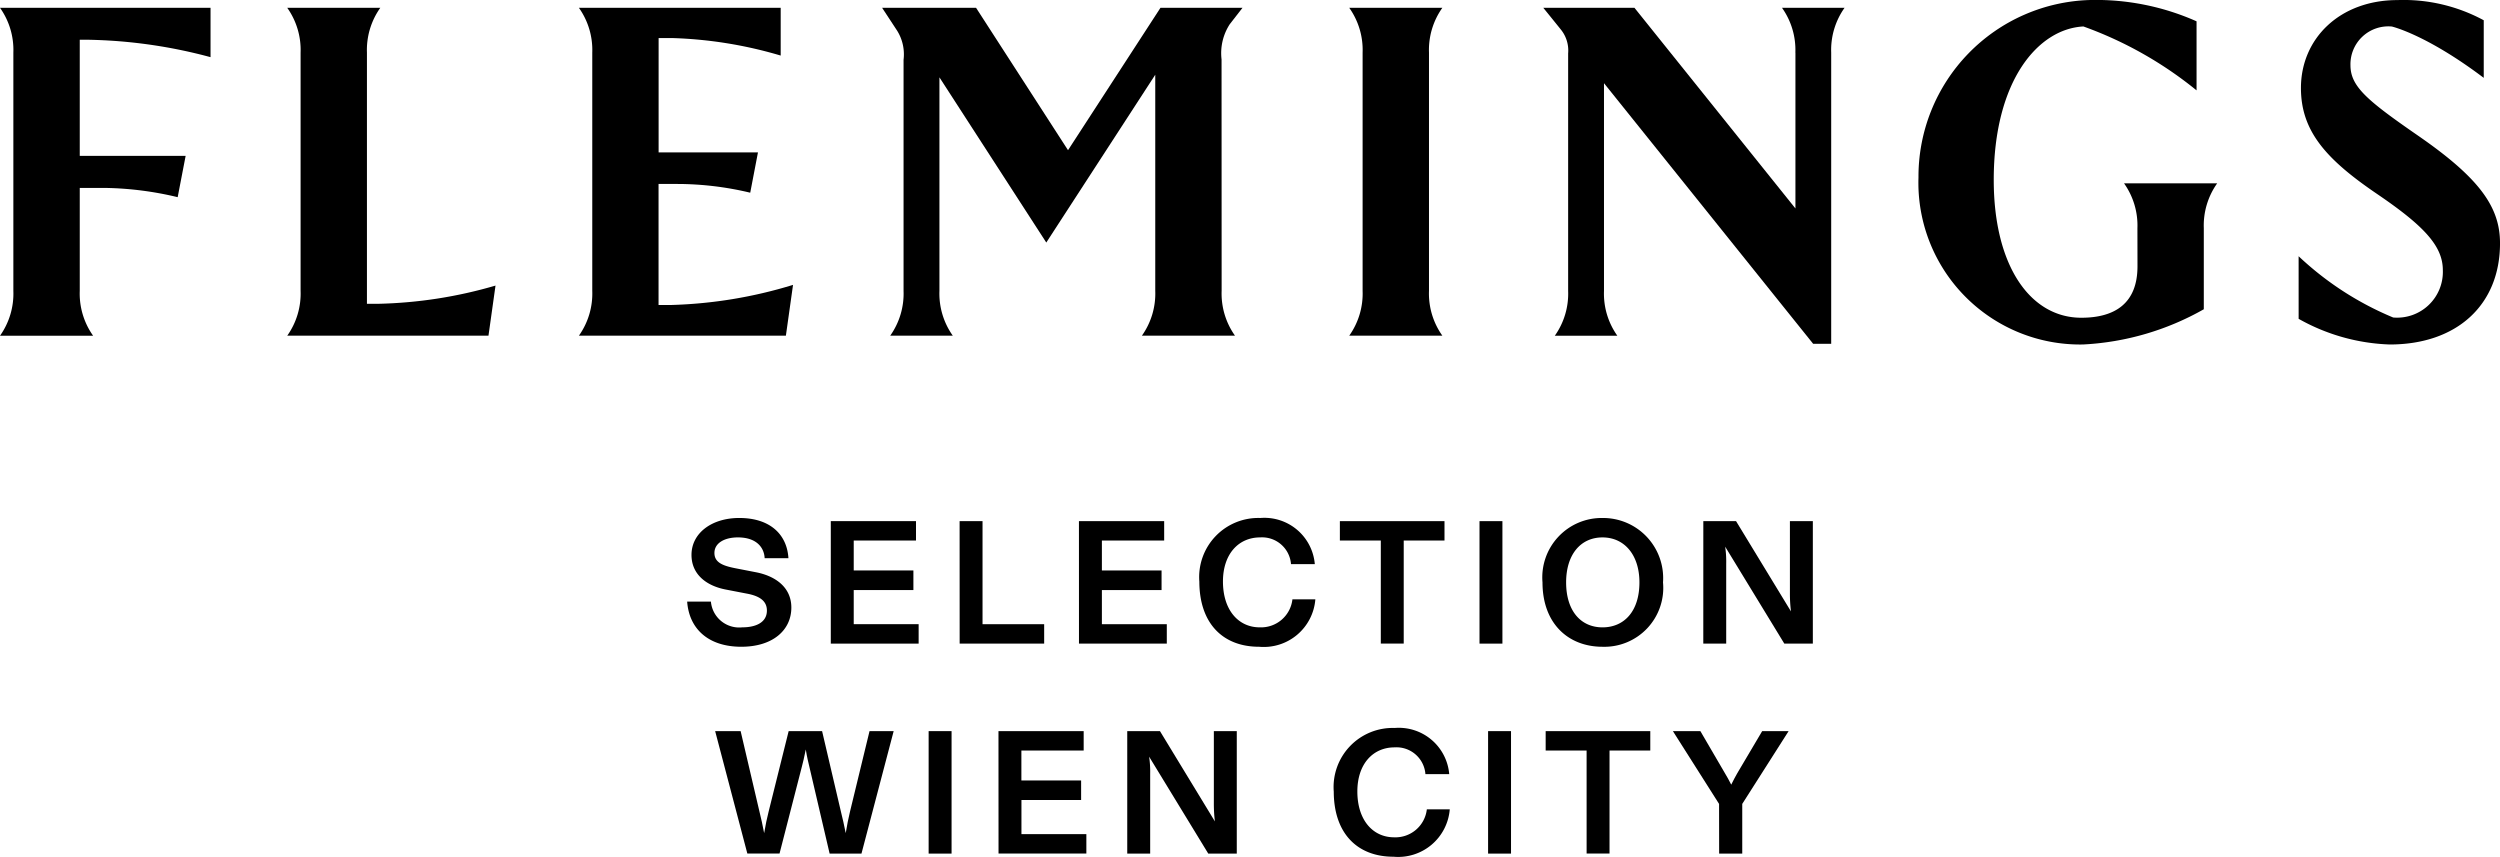 <svg id="Flemings_Selection_Wien_City" data-name="Flemings_Selection Wien City" xmlns="http://www.w3.org/2000/svg" xmlns:xlink="http://www.w3.org/1999/xlink" width="157.015" height="53.809" viewBox="0 0 157.015 53.809">
  <defs>
    <clipPath id="clip-path">
      <rect id="Rectangle_2854" data-name="Rectangle 2854" width="157.015" height="53.809"/>
    </clipPath>
  </defs>
  <g id="Group_5309" data-name="Group 5309" transform="translate(0 0)" clip-path="url(#clip-path)">
    <path id="Path_15973" data-name="Path 15973" d="M13.223.846v3.1a31.523,31.523,0,0,0-7.7-1.094H5.009v7.294h6.65l-.5,2.594a20.782,20.782,0,0,0-4.535-.581H5.009v6.467a4.571,4.571,0,0,0,.84,2.817H0a4.571,4.571,0,0,0,.839-2.817V3.663A4.57,4.57,0,0,0,0,.846Z" transform="translate(0 -0.356)"/>
    <path id="Path_15974" data-name="Path 15974" d="M183.4,3.663v9.786L173.29.846h-5.726s.784.968,1.1,1.362a2.091,2.091,0,0,1,.461,1.5v14.92a4.569,4.569,0,0,1-.839,2.816h3.93a4.566,4.566,0,0,1-.84-2.816V5.581l13.137,16.368h1.133V3.663a4.572,4.572,0,0,1,.84-2.817h-3.93a4.569,4.569,0,0,1,.84,2.817" transform="translate(-70.636 -0.356)"/>
    <path id="Path_15975" data-name="Path 15975" d="M117.1,18.624a4.568,4.568,0,0,0,.84,2.817h-5.849a4.568,4.568,0,0,0,.84-2.817V5.051l-6.844,10.539L99.376,5.215l0,13.409a4.573,4.573,0,0,0,.84,2.817H96.284a4.572,4.572,0,0,0,.839-2.817V4.112a2.808,2.808,0,0,0-.4-1.822L95.776.847h5.9l5.776,8.943L113.259.847h5.152c-.026.034-.025.034-.8,1.03a3.337,3.337,0,0,0-.516,2.212Z" transform="translate(-40.374 -0.357)"/>
    <path id="Path_15976" data-name="Path 15976" d="M43.825,21.44l.442-3.148a28.324,28.324,0,0,1-7.343,1.144h-.732l0-15.773a4.571,4.571,0,0,1,.84-2.817H31.186a4.571,4.571,0,0,1,.839,2.817v14.96a4.571,4.571,0,0,1-.839,2.817Z" transform="translate(-13.146 -0.356)"/>
    <path id="Path_15977" data-name="Path 15977" d="M62.853,21.44h13l.449-3.192a28.651,28.651,0,0,1-7.619,1.262h-.827v-7.6H69a19.759,19.759,0,0,1,4.614.549L74.1,9.926h-6.24V2.746h.846a26.658,26.658,0,0,1,6.821,1.1v-3H62.853a4.571,4.571,0,0,1,.84,2.817v14.96a4.571,4.571,0,0,1-.84,2.817" transform="translate(-26.495 -0.356)"/>
    <path id="Path_15978" data-name="Path 15978" d="M151.5,18.624a4.566,4.566,0,0,0,.84,2.816h-5.849a4.566,4.566,0,0,0,.84-2.816V3.664a4.568,4.568,0,0,0-.84-2.817h5.849a4.568,4.568,0,0,0-.84,2.817Z" transform="translate(-61.751 -0.357)"/>
    <path id="Path_15979" data-name="Path 15979" d="M222.051,14.332a4.569,4.569,0,0,0-.84-2.817h5.849a4.569,4.569,0,0,0-.84,2.817v5.091a17.1,17.1,0,0,1-7.589,2.213A10.161,10.161,0,0,1,208.3,11.146,11.092,11.092,0,0,1,219.091,0a15.554,15.554,0,0,1,6.674,1.339V5.676a24.215,24.215,0,0,0-7.108-4.014c-2.836.148-5.63,3.39-5.63,9.636,0,5.424,2.309,8.658,5.5,8.658,2.116,0,3.528-.909,3.528-3.228Z" transform="translate(-87.808 0)"/>
    <path id="Path_15980" data-name="Path 15980" d="M249.573,16.093a19.624,19.624,0,0,0,5.938,3.848,2.875,2.875,0,0,0,3.12-2.972c0-1.515-1.177-2.782-4.149-4.8-3.189-2.169-4.763-3.938-4.763-6.64,0-3.118,2.448-5.524,6.066-5.524A10.581,10.581,0,0,1,261.2,1.273V4.89c-3.61-2.726-5.771-3.224-5.771-3.224a2.38,2.38,0,0,0-2.6,2.43c0,1.345,1.066,2.226,4.249,4.426,3.874,2.677,5.144,4.492,5.144,6.753,0,3.877-2.709,6.361-6.929,6.361a12.475,12.475,0,0,1-5.719-1.612Z" transform="translate(-105.206 0)"/>
    <path id="Path_15981" data-name="Path 15981" d="M74.607,61.492H76.1a1.783,1.783,0,0,0,1.967,1.616c.857,0,1.549-.308,1.549-1.055,0-.583-.428-.912-1.274-1.066l-1.308-.253c-1.209-.231-2.154-.945-2.154-2.176,0-1.363,1.263-2.319,3-2.319,1.934,0,3,1.033,3.088,2.528H79.475c-.034-.7-.539-1.308-1.682-1.308-.835,0-1.473.352-1.473.978,0,.593.517.8,1.3.956l1.3.253c1.2.23,2.231.923,2.231,2.22,0,1.418-1.165,2.461-3.143,2.461-2.066,0-3.275-1.12-3.4-2.835" transform="translate(-31.45 -23.707)"/>
    <path id="Path_15982" data-name="Path 15982" d="M90.205,56.582h5.351V57.8H91.645V59.68h3.748v1.231H91.645v2.143h4.077v1.221H90.205Z" transform="translate(-38.026 -23.852)"/>
    <path id="Path_15983" data-name="Path 15983" d="M104.189,56.582h1.44v6.472H109.5v1.221h-5.308Z" transform="translate(-43.92 -23.852)"/>
    <path id="Path_15984" data-name="Path 15984" d="M117.147,56.582H122.5V57.8h-3.912V59.68h3.748v1.231h-3.748v2.143h4.077v1.221h-5.516Z" transform="translate(-49.383 -23.852)"/>
    <path id="Path_15985" data-name="Path 15985" d="M130.218,60.229a3.714,3.714,0,0,1,3.824-3.989,3.177,3.177,0,0,1,3.429,2.9h-1.495a1.822,1.822,0,0,0-1.934-1.681c-1.362,0-2.34,1.044-2.34,2.769,0,1.791.967,2.88,2.308,2.88a1.983,1.983,0,0,0,2.055-1.759h1.44a3.249,3.249,0,0,1-3.538,2.978c-2.286,0-3.748-1.484-3.748-4.1" transform="translate(-54.893 -23.707)"/>
    <path id="Path_15986" data-name="Path 15986" d="M148.048,57.8h-2.571V56.583h6.571V57.8h-2.561v6.472h-1.439Z" transform="translate(-61.325 -23.852)"/>
    <rect id="Rectangle_2851" data-name="Rectangle 2851" width="1.439" height="7.692" transform="translate(92.922 32.731)"/>
    <path id="Path_15987" data-name="Path 15987" d="M167.478,60.284a3.731,3.731,0,0,1,3.769-4.044,3.774,3.774,0,0,1,3.8,4.044,3.7,3.7,0,0,1-3.8,4.044c-2.153,0-3.769-1.461-3.769-4.044m6.088,0c0-1.725-.945-2.824-2.319-2.824s-2.285,1.076-2.285,2.824c0,1.791.923,2.825,2.285,2.825s2.319-1.011,2.319-2.825" transform="translate(-70.6 -23.707)"/>
    <path id="Path_15988" data-name="Path 15988" d="M184.939,56.582h2.055l3.45,5.67a9.088,9.088,0,0,1-.067-1.153V56.582h1.44v7.692h-1.792l-3.714-6.088a6.4,6.4,0,0,1,.065,1.066v5.022h-1.439Z" transform="translate(-77.96 -23.852)"/>
    <path id="Path_15989" data-name="Path 15989" d="M77.648,79.382h1.6l1.177,5.033c.109.451.2.836.3,1.374.088-.538.176-.923.286-1.374l1.253-5.033h2.1l1.177,5.033c.109.451.208.858.307,1.374.088-.538.165-.923.274-1.374l1.221-5.033h1.516l-2.022,7.692h-2L83.56,81.6c-.056-.242-.143-.572-.22-1.066-.1.495-.176.824-.242,1.066l-1.407,5.472H79.67Z" transform="translate(-32.732 -33.463)"/>
    <rect id="Rectangle_2852" data-name="Rectangle 2852" width="1.44" height="7.692" transform="translate(58.324 45.919)"/>
    <path id="Path_15990" data-name="Path 15990" d="M108.409,79.382h5.351V80.6h-3.912v1.879H113.6v1.23h-3.748v2.143h4.077v1.22h-5.516Z" transform="translate(-45.699 -33.463)"/>
    <path id="Path_15991" data-name="Path 15991" d="M122.392,79.382h2.055l3.45,5.671a9.109,9.109,0,0,1-.066-1.154V79.382h1.44v7.692H127.48l-3.714-6.088a6.347,6.347,0,0,1,.066,1.066v5.022h-1.44Z" transform="translate(-51.594 -33.463)"/>
    <path id="Path_15992" data-name="Path 15992" d="M144.812,83.029a3.714,3.714,0,0,1,3.824-3.989,3.178,3.178,0,0,1,3.429,2.9h-1.495a1.822,1.822,0,0,0-1.934-1.682c-1.362,0-2.341,1.044-2.341,2.769,0,1.791.967,2.88,2.309,2.88a1.984,1.984,0,0,0,2.055-1.759h1.44a3.25,3.25,0,0,1-3.538,2.978c-2.286,0-3.748-1.484-3.748-4.1" transform="translate(-61.045 -33.319)"/>
    <rect id="Rectangle_2853" data-name="Rectangle 2853" width="1.44" height="7.692" transform="translate(93.461 45.919)"/>
    <path id="Path_15993" data-name="Path 15993" d="M170.393,80.6h-2.571V79.382h6.571V80.6h-2.56v6.472h-1.439Z" transform="translate(-70.745 -33.463)"/>
    <path id="Path_15994" data-name="Path 15994" d="M184.535,83.953l-2.9-4.571h1.726l1.538,2.637c.131.22.264.451.4.725.131-.275.263-.506.384-.725l1.56-2.637h1.66l-2.912,4.571v3.121h-1.451Z" transform="translate(-76.567 -33.463)"/>
  </g>
</svg>
